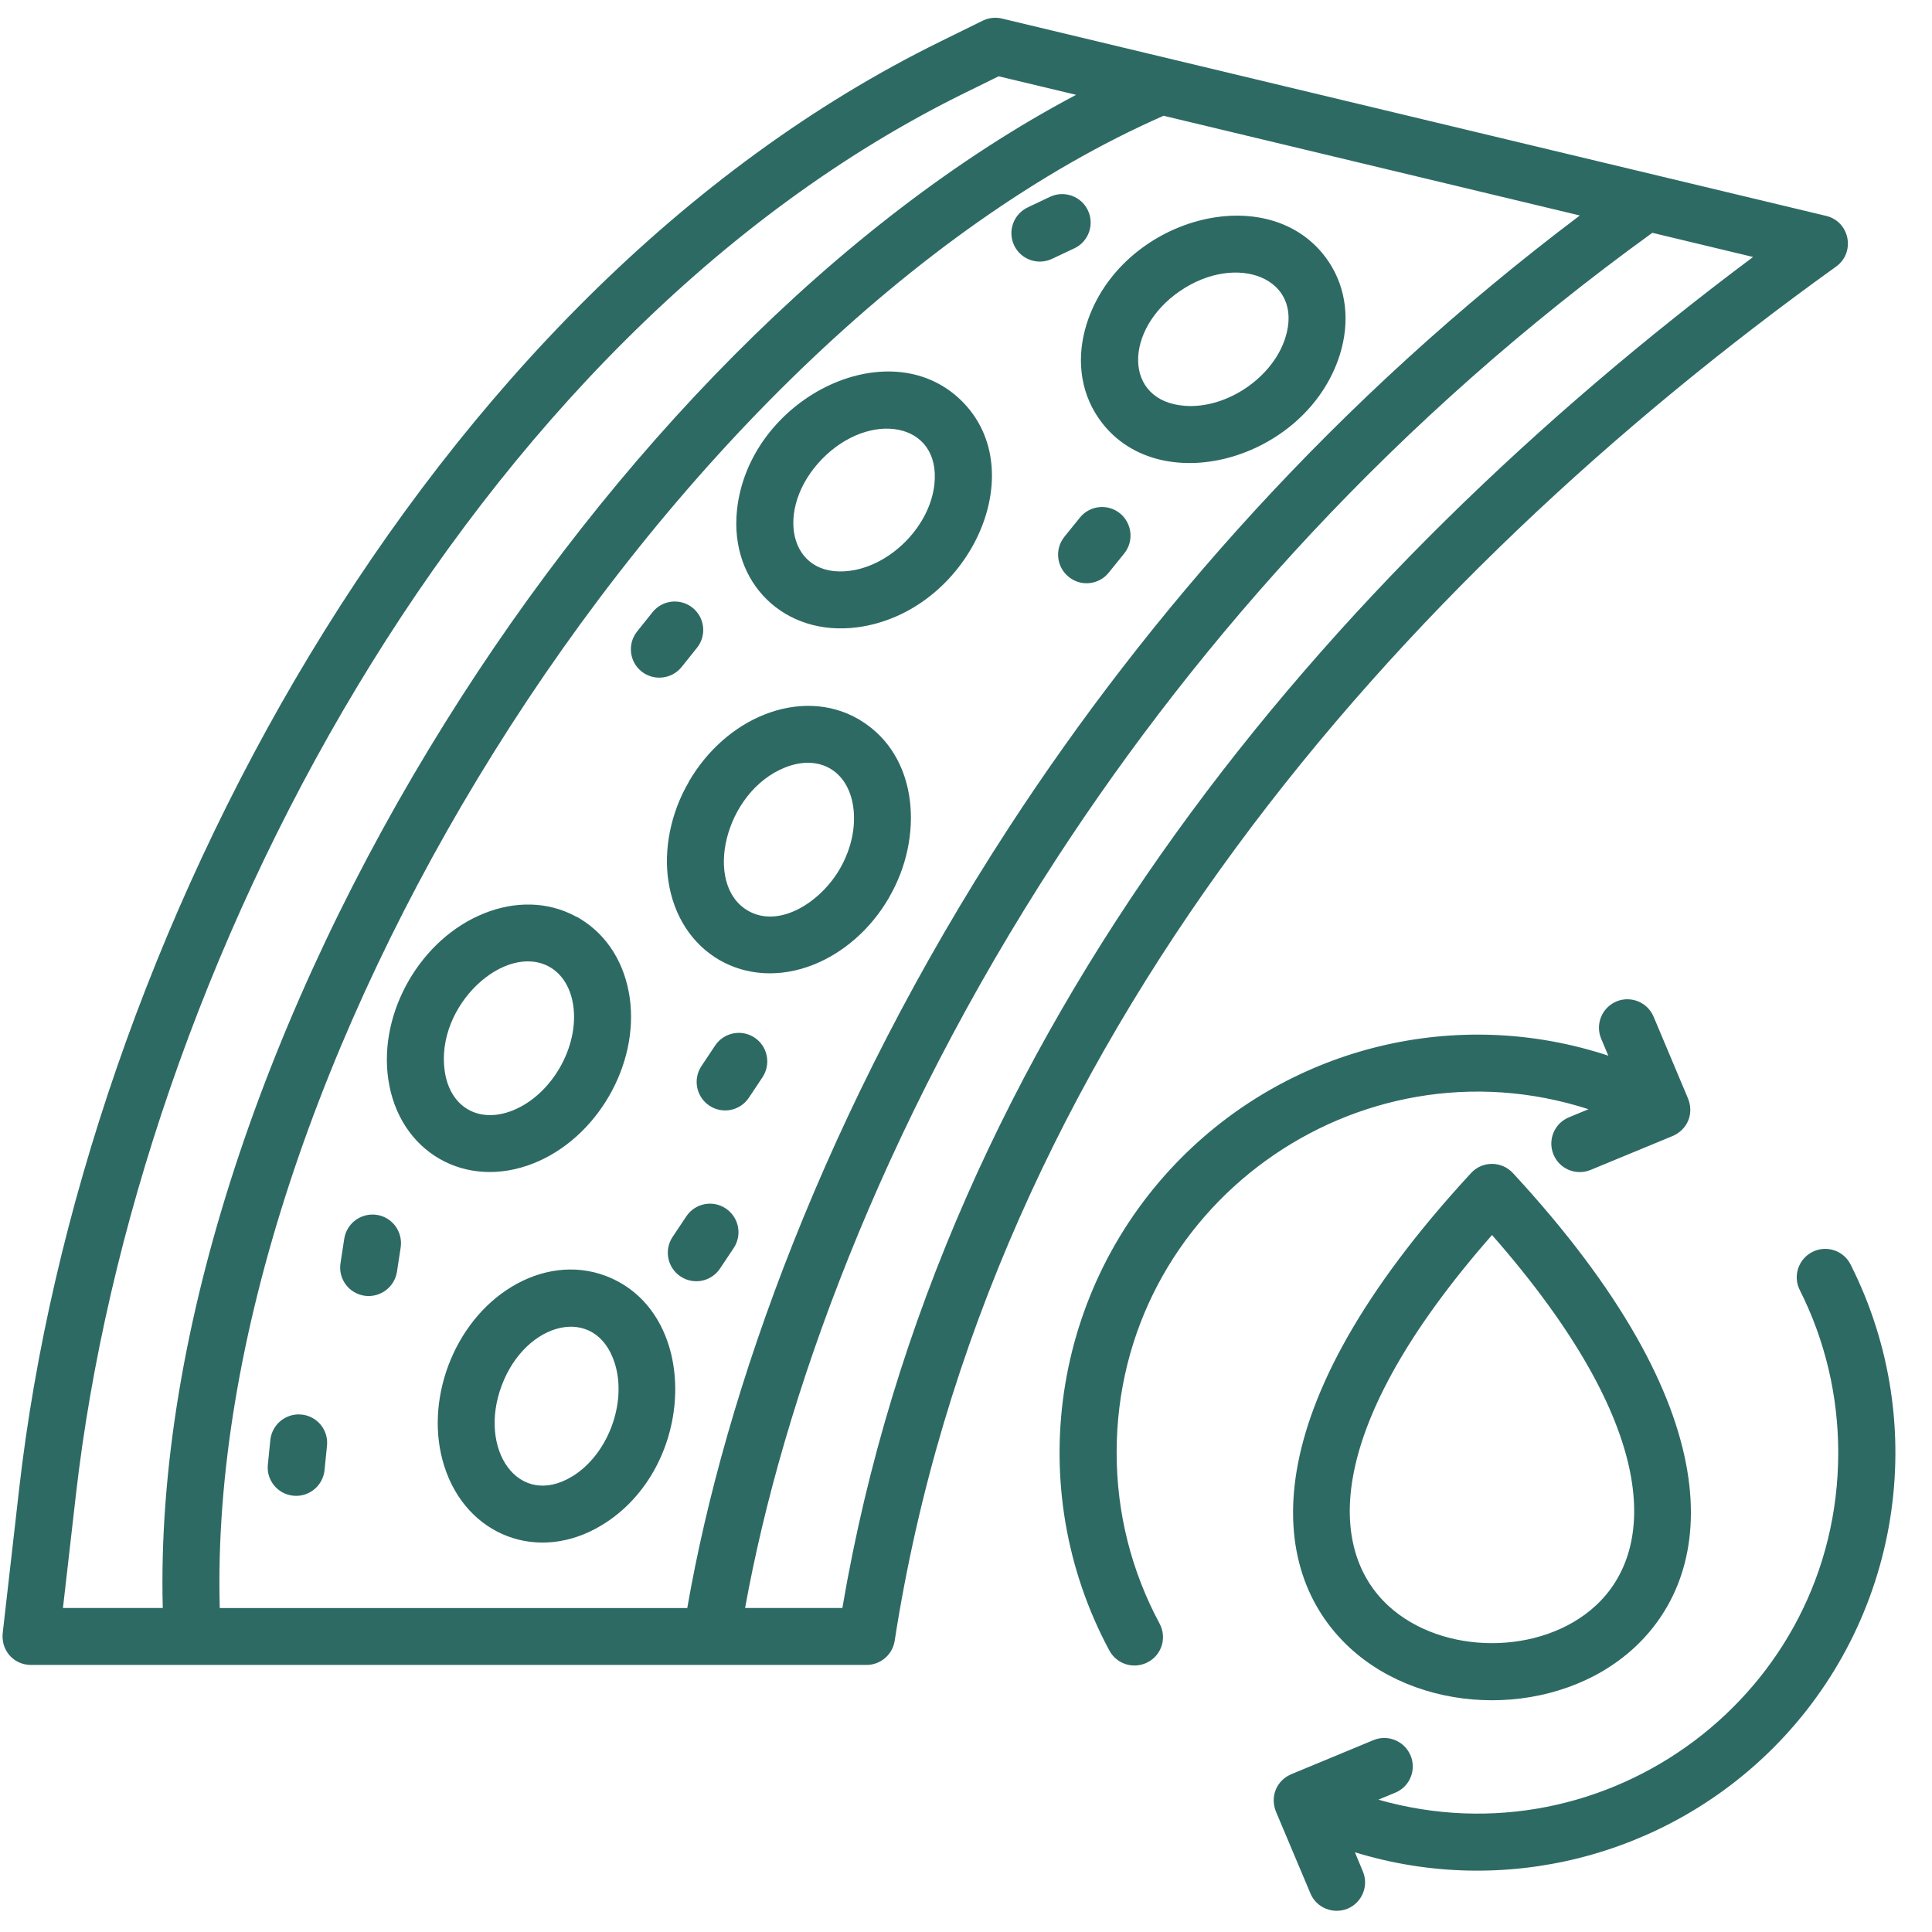 <svg version="1.0" preserveAspectRatio="xMidYMid meet" height="500" viewBox="0 0 375 375" zoomAndPan="magnify" width="500" xmlns:xlink="http://www.w3.org/1999/xlink" xmlns="http://www.w3.org/2000/svg"><defs><clipPath id="97c9a7ee2b"><path clip-rule="nonzero" d="M 0 3.281 L 368 3.281 L 368 371 L 0 371 Z M 0 3.281"></path></clipPath></defs><g clip-path="url(#97c9a7ee2b)"><path fill-rule="nonzero" fill-opacity="1" d="M 293.664 227.699 C 336.211 273.746 333.469 304.77 317.219 319.816 C 302.473 333.422 276.715 333.422 261.969 319.816 C 245.719 304.777 242.977 273.746 285.523 227.699 C 287.715 225.301 291.461 225.324 293.664 227.699 Z M 309.719 311.664 C 321.527 300.754 322.383 277.074 289.602 239.715 C 256.805 277.074 257.652 300.754 269.461 311.664 C 279.973 321.359 299.207 321.359 309.719 311.664 Z M 203.801 38.203 C 206.562 36.906 209.859 38.07 211.164 40.836 C 212.465 43.598 211.301 46.895 208.535 48.199 L 204.203 50.242 C 201.438 51.543 198.145 50.379 196.836 47.613 C 195.539 44.848 196.727 41.555 199.492 40.25 Z M 52.469 279.52 C 52.785 276.484 55.477 274.27 58.512 274.562 C 61.566 274.855 63.785 277.57 63.469 280.605 L 62.992 285.363 C 62.676 288.398 59.984 290.613 56.949 290.32 C 53.895 290.027 51.676 287.312 51.992 284.281 Z M 133.195 236.121 C 134.883 233.562 138.309 232.863 140.852 234.551 C 143.41 236.254 144.109 239.668 142.422 242.227 L 139.77 246.199 C 138.082 248.758 134.652 249.457 132.109 247.77 C 129.551 246.082 128.855 242.652 130.543 240.094 Z M 209.598 100.477 C 211.504 98.102 214.98 97.715 217.367 99.621 C 219.742 101.555 220.129 105.031 218.219 107.414 L 215.211 111.145 C 213.301 113.523 209.824 113.91 207.441 111.977 C 205.066 110.07 204.68 106.594 206.586 104.207 Z M 126.66 118.82 C 128.57 116.445 132.047 116.055 134.43 117.965 C 136.805 119.875 137.195 123.352 135.285 125.734 L 132.301 129.465 C 130.391 131.84 126.891 132.227 124.508 130.32 C 122.129 128.41 121.766 124.934 123.676 122.551 Z M 138.785 202.969 C 140.473 200.41 143.902 199.711 146.461 201.398 C 148.996 203.086 149.691 206.516 148.012 209.074 L 145.367 213.051 C 143.68 215.605 140.25 216.305 137.707 214.617 C 135.152 212.93 134.453 209.5 136.141 206.941 Z M 66.812 240.477 C 67.262 237.441 70.09 235.359 73.121 235.801 C 76.156 236.254 78.215 239.082 77.773 242.113 L 77.051 246.852 C 76.574 249.859 73.773 251.941 70.738 251.5 C 67.707 251.047 65.621 248.219 66.09 245.188 Z M 264.527 363.23 C 265.715 366.035 264.395 369.273 261.59 370.461 C 258.785 371.625 255.531 370.328 254.359 367.523 L 247.762 351.875 C 246.391 348.801 247.738 345.5 250.836 344.289 L 266.594 337.754 C 269.422 336.59 272.637 337.961 273.801 340.762 C 274.965 343.59 273.621 346.82 270.793 347.969 L 267.535 349.316 C 312.078 361.98 356.801 328.66 356.801 281.965 C 356.801 270.902 354.242 260.148 349.348 250.422 C 347.953 247.707 349.055 244.379 351.797 242.992 C 354.512 241.625 357.84 242.723 359.199 245.441 C 374.984 276.738 368.879 314.59 344.137 339.32 C 323.102 360.332 291.922 368.418 262.984 359.523 Z M 310.793 201.637 C 309.605 198.809 310.93 195.578 313.734 194.383 C 316.535 193.219 319.777 194.516 320.965 197.344 L 327.52 212.922 C 328.953 216.043 327.586 219.367 324.426 220.598 L 308.734 227.082 C 305.906 228.246 302.676 226.902 301.527 224.074 C 300.363 221.246 301.711 218.016 304.539 216.867 L 308.332 215.297 C 263.41 200.797 216.738 234.203 216.738 281.949 C 216.738 293.695 219.613 304.957 225.07 315.133 C 226.527 317.828 225.523 321.176 222.828 322.609 C 220.137 324.066 216.789 323.062 215.328 320.371 C 198.383 288.848 204.109 249.922 229.426 224.598 C 250.914 203.109 282.855 195.23 312.172 204.906 Z M 117.543 247.641 C 136.109 254.645 135.277 284.891 116.762 296.062 C 104.547 303.453 90.562 298.172 86.23 284.574 C 82.23 271.98 88.027 256.574 99.336 249.75 C 104.977 246.336 111.512 245.371 117.543 247.641 Z M 119.32 264.59 C 115.66 253.051 102.078 256.441 97.391 268.898 C 92.699 281.355 100.621 292.871 111.035 286.594 C 117.973 282.395 121.766 272.312 119.32 264.59 Z M 257.797 50.648 C 261.43 55.992 262.039 62.543 260.062 68.855 C 253.574 89.461 224.414 97.523 213.184 81.09 C 209.547 75.746 208.938 69.195 210.918 62.883 C 217.406 42.27 246.566 34.215 257.797 50.648 Z M 249.488 65.551 C 253.148 53.949 240.078 48.961 229.078 56.461 C 218.078 63.938 217.969 77.945 230.07 78.777 C 238.148 79.332 247.062 73.273 249.488 65.551 Z M 167.004 139.816 C 178.383 146.73 179.328 162.602 172.57 174.188 L 172.57 174.211 C 168.977 180.426 163.66 184.941 157.938 187.23 C 144.695 192.504 131.762 185.004 129.719 170.906 C 128.84 164.961 130.098 157.887 133.719 151.734 L 133.691 151.734 C 137.305 145.516 142.625 140.98 148.328 138.715 C 154.457 136.266 161.055 136.355 166.648 139.594 C 166.758 139.656 166.867 139.719 167.004 139.816 Z M 165.609 156.582 C 164.582 149.531 158.965 146.34 152.383 148.969 C 140.574 153.684 136.441 171.715 145.176 176.762 C 151.219 180.262 159.234 175.168 163.004 168.66 C 165.324 164.645 166.148 160.312 165.609 156.582 Z M 186.535 77.691 C 200.789 91.566 187.879 118.906 166.418 121.758 C 152.297 123.621 141.566 113.18 143.047 99.02 C 145.297 77.496 172.301 63.863 186.535 77.691 Z M 181.371 93.953 C 182.629 81.875 168.84 79.562 159.551 89.105 C 150.254 98.672 152.953 112.391 164.984 110.789 C 173.023 109.727 180.539 102.008 181.371 93.953 Z M 111.73 177.863 C 112.074 177.996 112.383 178.18 112.676 178.375 C 118.035 181.656 121.289 187.199 122.219 193.598 C 124.102 206.641 115.867 220.898 103.582 225.793 C 90.34 231.066 77.406 223.59 75.363 209.469 C 73.457 196.402 81.715 182.172 93.977 177.277 C 99.898 174.898 106.273 174.922 111.73 177.863 Z M 111.266 195.152 C 110.789 191.895 109.246 189.18 106.75 187.723 C 98.109 182.766 84.457 195.109 86.324 207.926 C 87.34 214.926 92.945 218.164 99.527 215.535 C 107.066 212.527 112.43 203.188 111.266 195.152 Z M 31.594 312.117 C 30.176 258.191 52.039 195.309 86.414 140.242 C 118.938 88.066 162.828 42.719 208.875 18.406 L 193.836 14.809 L 187.484 17.93 C 90.926 65.273 26.406 187.652 14.715 290.289 L 12.219 312.109 L 31.594 312.109 Z M 225.848 22.469 C 177.402 43.773 130.207 90.941 95.812 146.078 C 62.43 199.578 41.223 260.371 42.656 312.117 L 133.398 312.117 C 140.695 270.109 160.25 215.25 195.855 160.582 C 222.934 119.004 259.324 77.496 306.645 41.824 Z M 320.719 45.191 C 270.855 81.219 232.961 123.848 205.121 166.594 C 170.934 219.102 151.941 271.633 144.621 312.109 L 163.504 312.109 C 182.652 199.484 257.75 111.59 340.273 49.879 Z M 3.707 289.078 C 15.832 182.582 82.523 57.109 182.629 8.008 L 190.754 4.008 C 191.965 3.422 193.289 3.309 194.484 3.602 L 354.441 41.902 C 359.066 43.004 360.191 49.023 356.371 51.754 C 271.535 112.707 191.633 202.508 173.656 318.477 C 173.23 321.219 170.867 323.164 168.199 323.164 L 6.02 323.164 C 2.652 323.164 0.023 320.289 0.562 316.656 Z M 3.707 289.078" fill="#2e6a64"></path></g></svg>